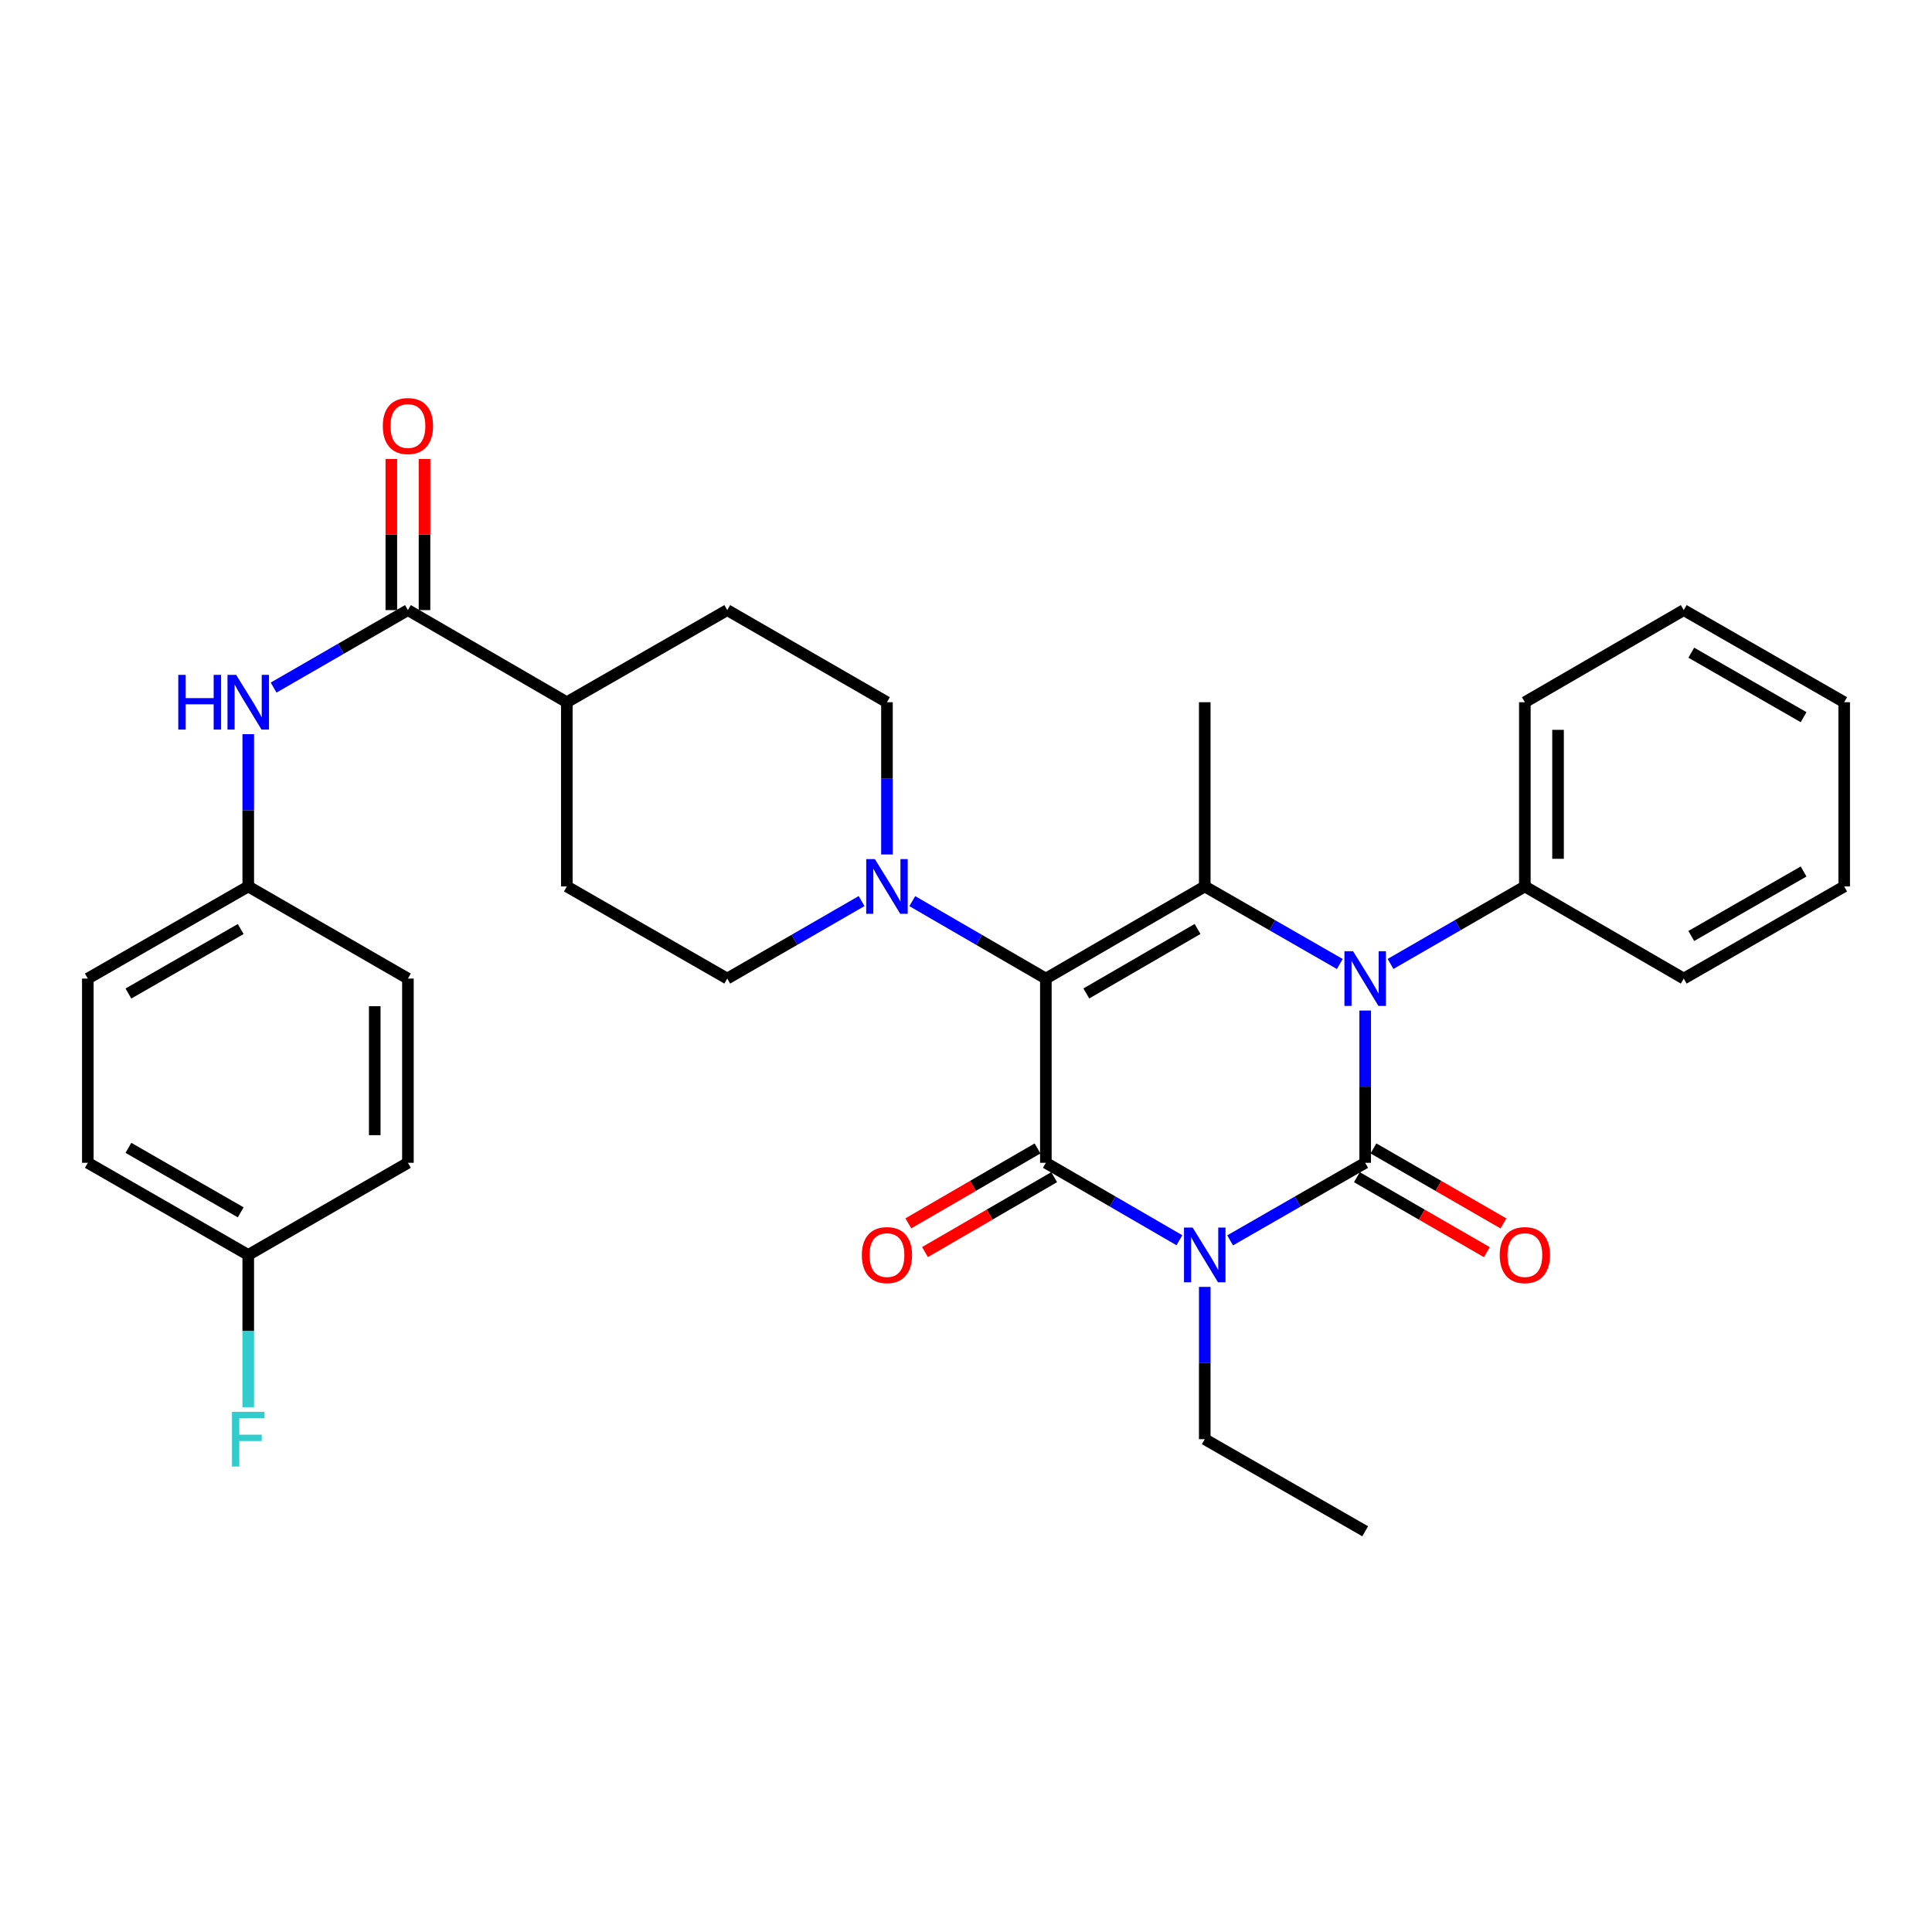 <?xml version='1.0' encoding='iso-8859-1'?>
<svg version='1.1' baseProfile='full'
              xmlns='http://www.w3.org/2000/svg'
                      xmlns:rdkit='http://www.rdkit.org/xml'
                      xmlns:xlink='http://www.w3.org/1999/xlink'
                  xml:space='preserve'
width='1000px' height='1000px' viewBox='0 0 1000 1000'>
<!-- END OF HEADER -->
<rect style='opacity:1.0;fill:#FFFFFF;stroke:none' width='1000' height='1000' x='0' y='0'> </rect>
<path class='bond-0' d='M 706.616,601.864 L 671.664,621.937' style='fill:none;fill-rule:evenodd;stroke:#000000;stroke-width:6px;stroke-linecap:butt;stroke-linejoin:miter;stroke-opacity:1' />
<path class='bond-0' d='M 671.664,621.937 L 636.712,642.009' style='fill:none;fill-rule:evenodd;stroke:#0000FF;stroke-width:6px;stroke-linecap:butt;stroke-linejoin:miter;stroke-opacity:1' />
<path class='bond-3' d='M 706.616,601.864 L 706.616,562.459' style='fill:none;fill-rule:evenodd;stroke:#000000;stroke-width:6px;stroke-linecap:butt;stroke-linejoin:miter;stroke-opacity:1' />
<path class='bond-3' d='M 706.616,562.459 L 706.616,523.053' style='fill:none;fill-rule:evenodd;stroke:#0000FF;stroke-width:6px;stroke-linecap:butt;stroke-linejoin:miter;stroke-opacity:1' />
<path class='bond-8' d='M 702.324,609.302 L 735.955,628.707' style='fill:none;fill-rule:evenodd;stroke:#000000;stroke-width:6px;stroke-linecap:butt;stroke-linejoin:miter;stroke-opacity:1' />
<path class='bond-8' d='M 735.955,628.707 L 769.585,648.112' style='fill:none;fill-rule:evenodd;stroke:#FF0000;stroke-width:6px;stroke-linecap:butt;stroke-linejoin:miter;stroke-opacity:1' />
<path class='bond-8' d='M 710.908,594.427 L 744.538,613.831' style='fill:none;fill-rule:evenodd;stroke:#000000;stroke-width:6px;stroke-linecap:butt;stroke-linejoin:miter;stroke-opacity:1' />
<path class='bond-8' d='M 744.538,613.831 L 778.168,633.236' style='fill:none;fill-rule:evenodd;stroke:#FF0000;stroke-width:6px;stroke-linecap:butt;stroke-linejoin:miter;stroke-opacity:1' />
<path class='bond-2' d='M 610.462,641.946 L 575.897,621.905' style='fill:none;fill-rule:evenodd;stroke:#0000FF;stroke-width:6px;stroke-linecap:butt;stroke-linejoin:miter;stroke-opacity:1' />
<path class='bond-2' d='M 575.897,621.905 L 541.333,601.864' style='fill:none;fill-rule:evenodd;stroke:#000000;stroke-width:6px;stroke-linecap:butt;stroke-linejoin:miter;stroke-opacity:1' />
<path class='bond-15' d='M 623.578,666.096 L 623.578,705.506' style='fill:none;fill-rule:evenodd;stroke:#0000FF;stroke-width:6px;stroke-linecap:butt;stroke-linejoin:miter;stroke-opacity:1' />
<path class='bond-15' d='M 623.578,705.506 L 623.578,744.916' style='fill:none;fill-rule:evenodd;stroke:#000000;stroke-width:6px;stroke-linecap:butt;stroke-linejoin:miter;stroke-opacity:1' />
<path class='bond-1' d='M 541.333,506.509 L 623.578,458.822' style='fill:none;fill-rule:evenodd;stroke:#000000;stroke-width:6px;stroke-linecap:butt;stroke-linejoin:miter;stroke-opacity:1' />
<path class='bond-1' d='M 562.284,514.213 L 619.856,480.832' style='fill:none;fill-rule:evenodd;stroke:#000000;stroke-width:6px;stroke-linecap:butt;stroke-linejoin:miter;stroke-opacity:1' />
<path class='bond-5' d='M 541.333,506.509 L 506.768,486.468' style='fill:none;fill-rule:evenodd;stroke:#000000;stroke-width:6px;stroke-linecap:butt;stroke-linejoin:miter;stroke-opacity:1' />
<path class='bond-5' d='M 506.768,486.468 L 472.204,466.427' style='fill:none;fill-rule:evenodd;stroke:#0000FF;stroke-width:6px;stroke-linecap:butt;stroke-linejoin:miter;stroke-opacity:1' />
<path class='bond-32' d='M 541.333,506.509 L 541.333,601.864' style='fill:none;fill-rule:evenodd;stroke:#000000;stroke-width:6px;stroke-linecap:butt;stroke-linejoin:miter;stroke-opacity:1' />
<path class='bond-9' d='M 537.025,594.436 L 503.591,613.821' style='fill:none;fill-rule:evenodd;stroke:#000000;stroke-width:6px;stroke-linecap:butt;stroke-linejoin:miter;stroke-opacity:1' />
<path class='bond-9' d='M 503.591,613.821 L 470.157,633.207' style='fill:none;fill-rule:evenodd;stroke:#FF0000;stroke-width:6px;stroke-linecap:butt;stroke-linejoin:miter;stroke-opacity:1' />
<path class='bond-9' d='M 545.64,609.293 L 512.206,628.679' style='fill:none;fill-rule:evenodd;stroke:#000000;stroke-width:6px;stroke-linecap:butt;stroke-linejoin:miter;stroke-opacity:1' />
<path class='bond-9' d='M 512.206,628.679 L 478.771,648.065' style='fill:none;fill-rule:evenodd;stroke:#FF0000;stroke-width:6px;stroke-linecap:butt;stroke-linejoin:miter;stroke-opacity:1' />
<path class='bond-4' d='M 693.482,498.966 L 658.53,478.894' style='fill:none;fill-rule:evenodd;stroke:#0000FF;stroke-width:6px;stroke-linecap:butt;stroke-linejoin:miter;stroke-opacity:1' />
<path class='bond-4' d='M 658.53,478.894 L 623.578,458.822' style='fill:none;fill-rule:evenodd;stroke:#000000;stroke-width:6px;stroke-linecap:butt;stroke-linejoin:miter;stroke-opacity:1' />
<path class='bond-10' d='M 719.741,498.936 L 754.502,478.879' style='fill:none;fill-rule:evenodd;stroke:#0000FF;stroke-width:6px;stroke-linecap:butt;stroke-linejoin:miter;stroke-opacity:1' />
<path class='bond-10' d='M 754.502,478.879 L 789.262,458.822' style='fill:none;fill-rule:evenodd;stroke:#000000;stroke-width:6px;stroke-linecap:butt;stroke-linejoin:miter;stroke-opacity:1' />
<path class='bond-19' d='M 623.578,458.822 L 623.578,363.467' style='fill:none;fill-rule:evenodd;stroke:#000000;stroke-width:6px;stroke-linecap:butt;stroke-linejoin:miter;stroke-opacity:1' />
<path class='bond-12' d='M 459.087,442.278 L 459.087,402.872' style='fill:none;fill-rule:evenodd;stroke:#0000FF;stroke-width:6px;stroke-linecap:butt;stroke-linejoin:miter;stroke-opacity:1' />
<path class='bond-12' d='M 459.087,402.872 L 459.087,363.467' style='fill:none;fill-rule:evenodd;stroke:#000000;stroke-width:6px;stroke-linecap:butt;stroke-linejoin:miter;stroke-opacity:1' />
<path class='bond-13' d='M 445.961,466.394 L 411.191,486.451' style='fill:none;fill-rule:evenodd;stroke:#0000FF;stroke-width:6px;stroke-linecap:butt;stroke-linejoin:miter;stroke-opacity:1' />
<path class='bond-13' d='M 411.191,486.451 L 376.422,506.509' style='fill:none;fill-rule:evenodd;stroke:#000000;stroke-width:6px;stroke-linecap:butt;stroke-linejoin:miter;stroke-opacity:1' />
<path class='bond-6' d='M 211.138,315.789 L 293.384,363.467' style='fill:none;fill-rule:evenodd;stroke:#000000;stroke-width:6px;stroke-linecap:butt;stroke-linejoin:miter;stroke-opacity:1' />
<path class='bond-7' d='M 211.138,315.789 L 176.378,335.842' style='fill:none;fill-rule:evenodd;stroke:#000000;stroke-width:6px;stroke-linecap:butt;stroke-linejoin:miter;stroke-opacity:1' />
<path class='bond-7' d='M 176.378,335.842 L 141.617,355.895' style='fill:none;fill-rule:evenodd;stroke:#0000FF;stroke-width:6px;stroke-linecap:butt;stroke-linejoin:miter;stroke-opacity:1' />
<path class='bond-14' d='M 219.726,315.789 L 219.726,276.683' style='fill:none;fill-rule:evenodd;stroke:#000000;stroke-width:6px;stroke-linecap:butt;stroke-linejoin:miter;stroke-opacity:1' />
<path class='bond-14' d='M 219.726,276.683 L 219.726,237.577' style='fill:none;fill-rule:evenodd;stroke:#FF0000;stroke-width:6px;stroke-linecap:butt;stroke-linejoin:miter;stroke-opacity:1' />
<path class='bond-14' d='M 202.551,315.789 L 202.551,276.683' style='fill:none;fill-rule:evenodd;stroke:#000000;stroke-width:6px;stroke-linecap:butt;stroke-linejoin:miter;stroke-opacity:1' />
<path class='bond-14' d='M 202.551,276.683 L 202.551,237.577' style='fill:none;fill-rule:evenodd;stroke:#FF0000;stroke-width:6px;stroke-linecap:butt;stroke-linejoin:miter;stroke-opacity:1' />
<path class='bond-18' d='M 128.492,380.01 L 128.492,419.416' style='fill:none;fill-rule:evenodd;stroke:#0000FF;stroke-width:6px;stroke-linecap:butt;stroke-linejoin:miter;stroke-opacity:1' />
<path class='bond-18' d='M 128.492,419.416 L 128.492,458.822' style='fill:none;fill-rule:evenodd;stroke:#000000;stroke-width:6px;stroke-linecap:butt;stroke-linejoin:miter;stroke-opacity:1' />
<path class='bond-26' d='M 789.262,458.822 L 789.262,363.467' style='fill:none;fill-rule:evenodd;stroke:#000000;stroke-width:6px;stroke-linecap:butt;stroke-linejoin:miter;stroke-opacity:1' />
<path class='bond-26' d='M 806.437,444.519 L 806.437,377.77' style='fill:none;fill-rule:evenodd;stroke:#000000;stroke-width:6px;stroke-linecap:butt;stroke-linejoin:miter;stroke-opacity:1' />
<path class='bond-27' d='M 789.262,458.822 L 871.508,506.509' style='fill:none;fill-rule:evenodd;stroke:#000000;stroke-width:6px;stroke-linecap:butt;stroke-linejoin:miter;stroke-opacity:1' />
<path class='bond-11' d='M 293.384,363.467 L 293.384,458.822' style='fill:none;fill-rule:evenodd;stroke:#000000;stroke-width:6px;stroke-linecap:butt;stroke-linejoin:miter;stroke-opacity:1' />
<path class='bond-34' d='M 293.384,363.467 L 376.422,315.789' style='fill:none;fill-rule:evenodd;stroke:#000000;stroke-width:6px;stroke-linecap:butt;stroke-linejoin:miter;stroke-opacity:1' />
<path class='bond-17' d='M 459.087,363.467 L 376.422,315.789' style='fill:none;fill-rule:evenodd;stroke:#000000;stroke-width:6px;stroke-linecap:butt;stroke-linejoin:miter;stroke-opacity:1' />
<path class='bond-16' d='M 376.422,506.509 L 293.384,458.822' style='fill:none;fill-rule:evenodd;stroke:#000000;stroke-width:6px;stroke-linecap:butt;stroke-linejoin:miter;stroke-opacity:1' />
<path class='bond-28' d='M 623.578,744.916 L 706.616,792.585' style='fill:none;fill-rule:evenodd;stroke:#000000;stroke-width:6px;stroke-linecap:butt;stroke-linejoin:miter;stroke-opacity:1' />
<path class='bond-22' d='M 128.492,458.822 L 211.138,506.509' style='fill:none;fill-rule:evenodd;stroke:#000000;stroke-width:6px;stroke-linecap:butt;stroke-linejoin:miter;stroke-opacity:1' />
<path class='bond-23' d='M 128.492,458.822 L 45.455,506.509' style='fill:none;fill-rule:evenodd;stroke:#000000;stroke-width:6px;stroke-linecap:butt;stroke-linejoin:miter;stroke-opacity:1' />
<path class='bond-23' d='M 124.589,480.868 L 66.463,514.249' style='fill:none;fill-rule:evenodd;stroke:#000000;stroke-width:6px;stroke-linecap:butt;stroke-linejoin:miter;stroke-opacity:1' />
<path class='bond-20' d='M 128.492,649.552 L 45.455,601.864' style='fill:none;fill-rule:evenodd;stroke:#000000;stroke-width:6px;stroke-linecap:butt;stroke-linejoin:miter;stroke-opacity:1' />
<path class='bond-20' d='M 124.589,627.505 L 66.463,594.124' style='fill:none;fill-rule:evenodd;stroke:#000000;stroke-width:6px;stroke-linecap:butt;stroke-linejoin:miter;stroke-opacity:1' />
<path class='bond-21' d='M 128.492,649.552 L 128.492,688.962' style='fill:none;fill-rule:evenodd;stroke:#000000;stroke-width:6px;stroke-linecap:butt;stroke-linejoin:miter;stroke-opacity:1' />
<path class='bond-21' d='M 128.492,688.962 L 128.492,728.372' style='fill:none;fill-rule:evenodd;stroke:#33CCCC;stroke-width:6px;stroke-linecap:butt;stroke-linejoin:miter;stroke-opacity:1' />
<path class='bond-35' d='M 128.492,649.552 L 211.138,601.864' style='fill:none;fill-rule:evenodd;stroke:#000000;stroke-width:6px;stroke-linecap:butt;stroke-linejoin:miter;stroke-opacity:1' />
<path class='bond-24' d='M 211.138,506.509 L 211.138,601.864' style='fill:none;fill-rule:evenodd;stroke:#000000;stroke-width:6px;stroke-linecap:butt;stroke-linejoin:miter;stroke-opacity:1' />
<path class='bond-24' d='M 193.964,520.812 L 193.964,587.561' style='fill:none;fill-rule:evenodd;stroke:#000000;stroke-width:6px;stroke-linecap:butt;stroke-linejoin:miter;stroke-opacity:1' />
<path class='bond-25' d='M 45.455,506.509 L 45.455,601.864' style='fill:none;fill-rule:evenodd;stroke:#000000;stroke-width:6px;stroke-linecap:butt;stroke-linejoin:miter;stroke-opacity:1' />
<path class='bond-29' d='M 789.262,363.467 L 871.508,315.789' style='fill:none;fill-rule:evenodd;stroke:#000000;stroke-width:6px;stroke-linecap:butt;stroke-linejoin:miter;stroke-opacity:1' />
<path class='bond-30' d='M 871.508,506.509 L 954.545,458.822' style='fill:none;fill-rule:evenodd;stroke:#000000;stroke-width:6px;stroke-linecap:butt;stroke-linejoin:miter;stroke-opacity:1' />
<path class='bond-30' d='M 875.411,484.463 L 933.537,451.082' style='fill:none;fill-rule:evenodd;stroke:#000000;stroke-width:6px;stroke-linecap:butt;stroke-linejoin:miter;stroke-opacity:1' />
<path class='bond-33' d='M 871.508,315.789 L 954.545,363.467' style='fill:none;fill-rule:evenodd;stroke:#000000;stroke-width:6px;stroke-linecap:butt;stroke-linejoin:miter;stroke-opacity:1' />
<path class='bond-33' d='M 875.412,337.834 L 933.538,371.209' style='fill:none;fill-rule:evenodd;stroke:#000000;stroke-width:6px;stroke-linecap:butt;stroke-linejoin:miter;stroke-opacity:1' />
<path class='bond-31' d='M 954.545,458.822 L 954.545,363.467' style='fill:none;fill-rule:evenodd;stroke:#000000;stroke-width:6px;stroke-linecap:butt;stroke-linejoin:miter;stroke-opacity:1' />
<path  class='atom-1' d='M 617.318 635.392
L 626.598 650.392
Q 627.518 651.872, 628.998 654.552
Q 630.478 657.232, 630.558 657.392
L 630.558 635.392
L 634.318 635.392
L 634.318 663.712
L 630.438 663.712
L 620.478 647.312
Q 619.318 645.392, 618.078 643.192
Q 616.878 640.992, 616.518 640.312
L 616.518 663.712
L 612.838 663.712
L 612.838 635.392
L 617.318 635.392
' fill='#0000FF'/>
<path  class='atom-4' d='M 700.356 492.349
L 709.636 507.349
Q 710.556 508.829, 712.036 511.509
Q 713.516 514.189, 713.596 514.349
L 713.596 492.349
L 717.356 492.349
L 717.356 520.669
L 713.476 520.669
L 703.516 504.269
Q 702.356 502.349, 701.116 500.149
Q 699.916 497.949, 699.556 497.269
L 699.556 520.669
L 695.876 520.669
L 695.876 492.349
L 700.356 492.349
' fill='#0000FF'/>
<path  class='atom-6' d='M 452.827 444.662
L 462.107 459.662
Q 463.027 461.142, 464.507 463.822
Q 465.987 466.502, 466.067 466.662
L 466.067 444.662
L 469.827 444.662
L 469.827 472.982
L 465.947 472.982
L 455.987 456.582
Q 454.827 454.662, 453.587 452.462
Q 452.387 450.262, 452.027 449.582
L 452.027 472.982
L 448.347 472.982
L 448.347 444.662
L 452.827 444.662
' fill='#0000FF'/>
<path  class='atom-8' d='M 92.272 349.307
L 96.112 349.307
L 96.112 361.347
L 110.592 361.347
L 110.592 349.307
L 114.432 349.307
L 114.432 377.627
L 110.592 377.627
L 110.592 364.547
L 96.112 364.547
L 96.112 377.627
L 92.272 377.627
L 92.272 349.307
' fill='#0000FF'/>
<path  class='atom-8' d='M 122.232 349.307
L 131.512 364.307
Q 132.432 365.787, 133.912 368.467
Q 135.392 371.147, 135.472 371.307
L 135.472 349.307
L 139.232 349.307
L 139.232 377.627
L 135.352 377.627
L 125.392 361.227
Q 124.232 359.307, 122.992 357.107
Q 121.792 354.907, 121.432 354.227
L 121.432 377.627
L 117.752 377.627
L 117.752 349.307
L 122.232 349.307
' fill='#0000FF'/>
<path  class='atom-9' d='M 776.262 649.632
Q 776.262 642.832, 779.622 639.032
Q 782.982 635.232, 789.262 635.232
Q 795.542 635.232, 798.902 639.032
Q 802.262 642.832, 802.262 649.632
Q 802.262 656.512, 798.862 660.432
Q 795.462 664.312, 789.262 664.312
Q 783.022 664.312, 779.622 660.432
Q 776.262 656.552, 776.262 649.632
M 789.262 661.112
Q 793.582 661.112, 795.902 658.232
Q 798.262 655.312, 798.262 649.632
Q 798.262 644.072, 795.902 641.272
Q 793.582 638.432, 789.262 638.432
Q 784.942 638.432, 782.582 641.232
Q 780.262 644.032, 780.262 649.632
Q 780.262 655.352, 782.582 658.232
Q 784.942 661.112, 789.262 661.112
' fill='#FF0000'/>
<path  class='atom-10' d='M 446.087 649.632
Q 446.087 642.832, 449.447 639.032
Q 452.807 635.232, 459.087 635.232
Q 465.367 635.232, 468.727 639.032
Q 472.087 642.832, 472.087 649.632
Q 472.087 656.512, 468.687 660.432
Q 465.287 664.312, 459.087 664.312
Q 452.847 664.312, 449.447 660.432
Q 446.087 656.552, 446.087 649.632
M 459.087 661.112
Q 463.407 661.112, 465.727 658.232
Q 468.087 655.312, 468.087 649.632
Q 468.087 644.072, 465.727 641.272
Q 463.407 638.432, 459.087 638.432
Q 454.767 638.432, 452.407 641.232
Q 450.087 644.032, 450.087 649.632
Q 450.087 655.352, 452.407 658.232
Q 454.767 661.112, 459.087 661.112
' fill='#FF0000'/>
<path  class='atom-15' d='M 198.138 220.514
Q 198.138 213.714, 201.498 209.914
Q 204.858 206.114, 211.138 206.114
Q 217.418 206.114, 220.778 209.914
Q 224.138 213.714, 224.138 220.514
Q 224.138 227.394, 220.738 231.314
Q 217.338 235.194, 211.138 235.194
Q 204.898 235.194, 201.498 231.314
Q 198.138 227.434, 198.138 220.514
M 211.138 231.994
Q 215.458 231.994, 217.778 229.114
Q 220.138 226.194, 220.138 220.514
Q 220.138 214.954, 217.778 212.154
Q 215.458 209.314, 211.138 209.314
Q 206.818 209.314, 204.458 212.114
Q 202.138 214.914, 202.138 220.514
Q 202.138 226.234, 204.458 229.114
Q 206.818 231.994, 211.138 231.994
' fill='#FF0000'/>
<path  class='atom-22' d='M 120.072 730.756
L 136.912 730.756
L 136.912 733.996
L 123.872 733.996
L 123.872 742.596
L 135.472 742.596
L 135.472 745.876
L 123.872 745.876
L 123.872 759.076
L 120.072 759.076
L 120.072 730.756
' fill='#33CCCC'/>
</svg>
